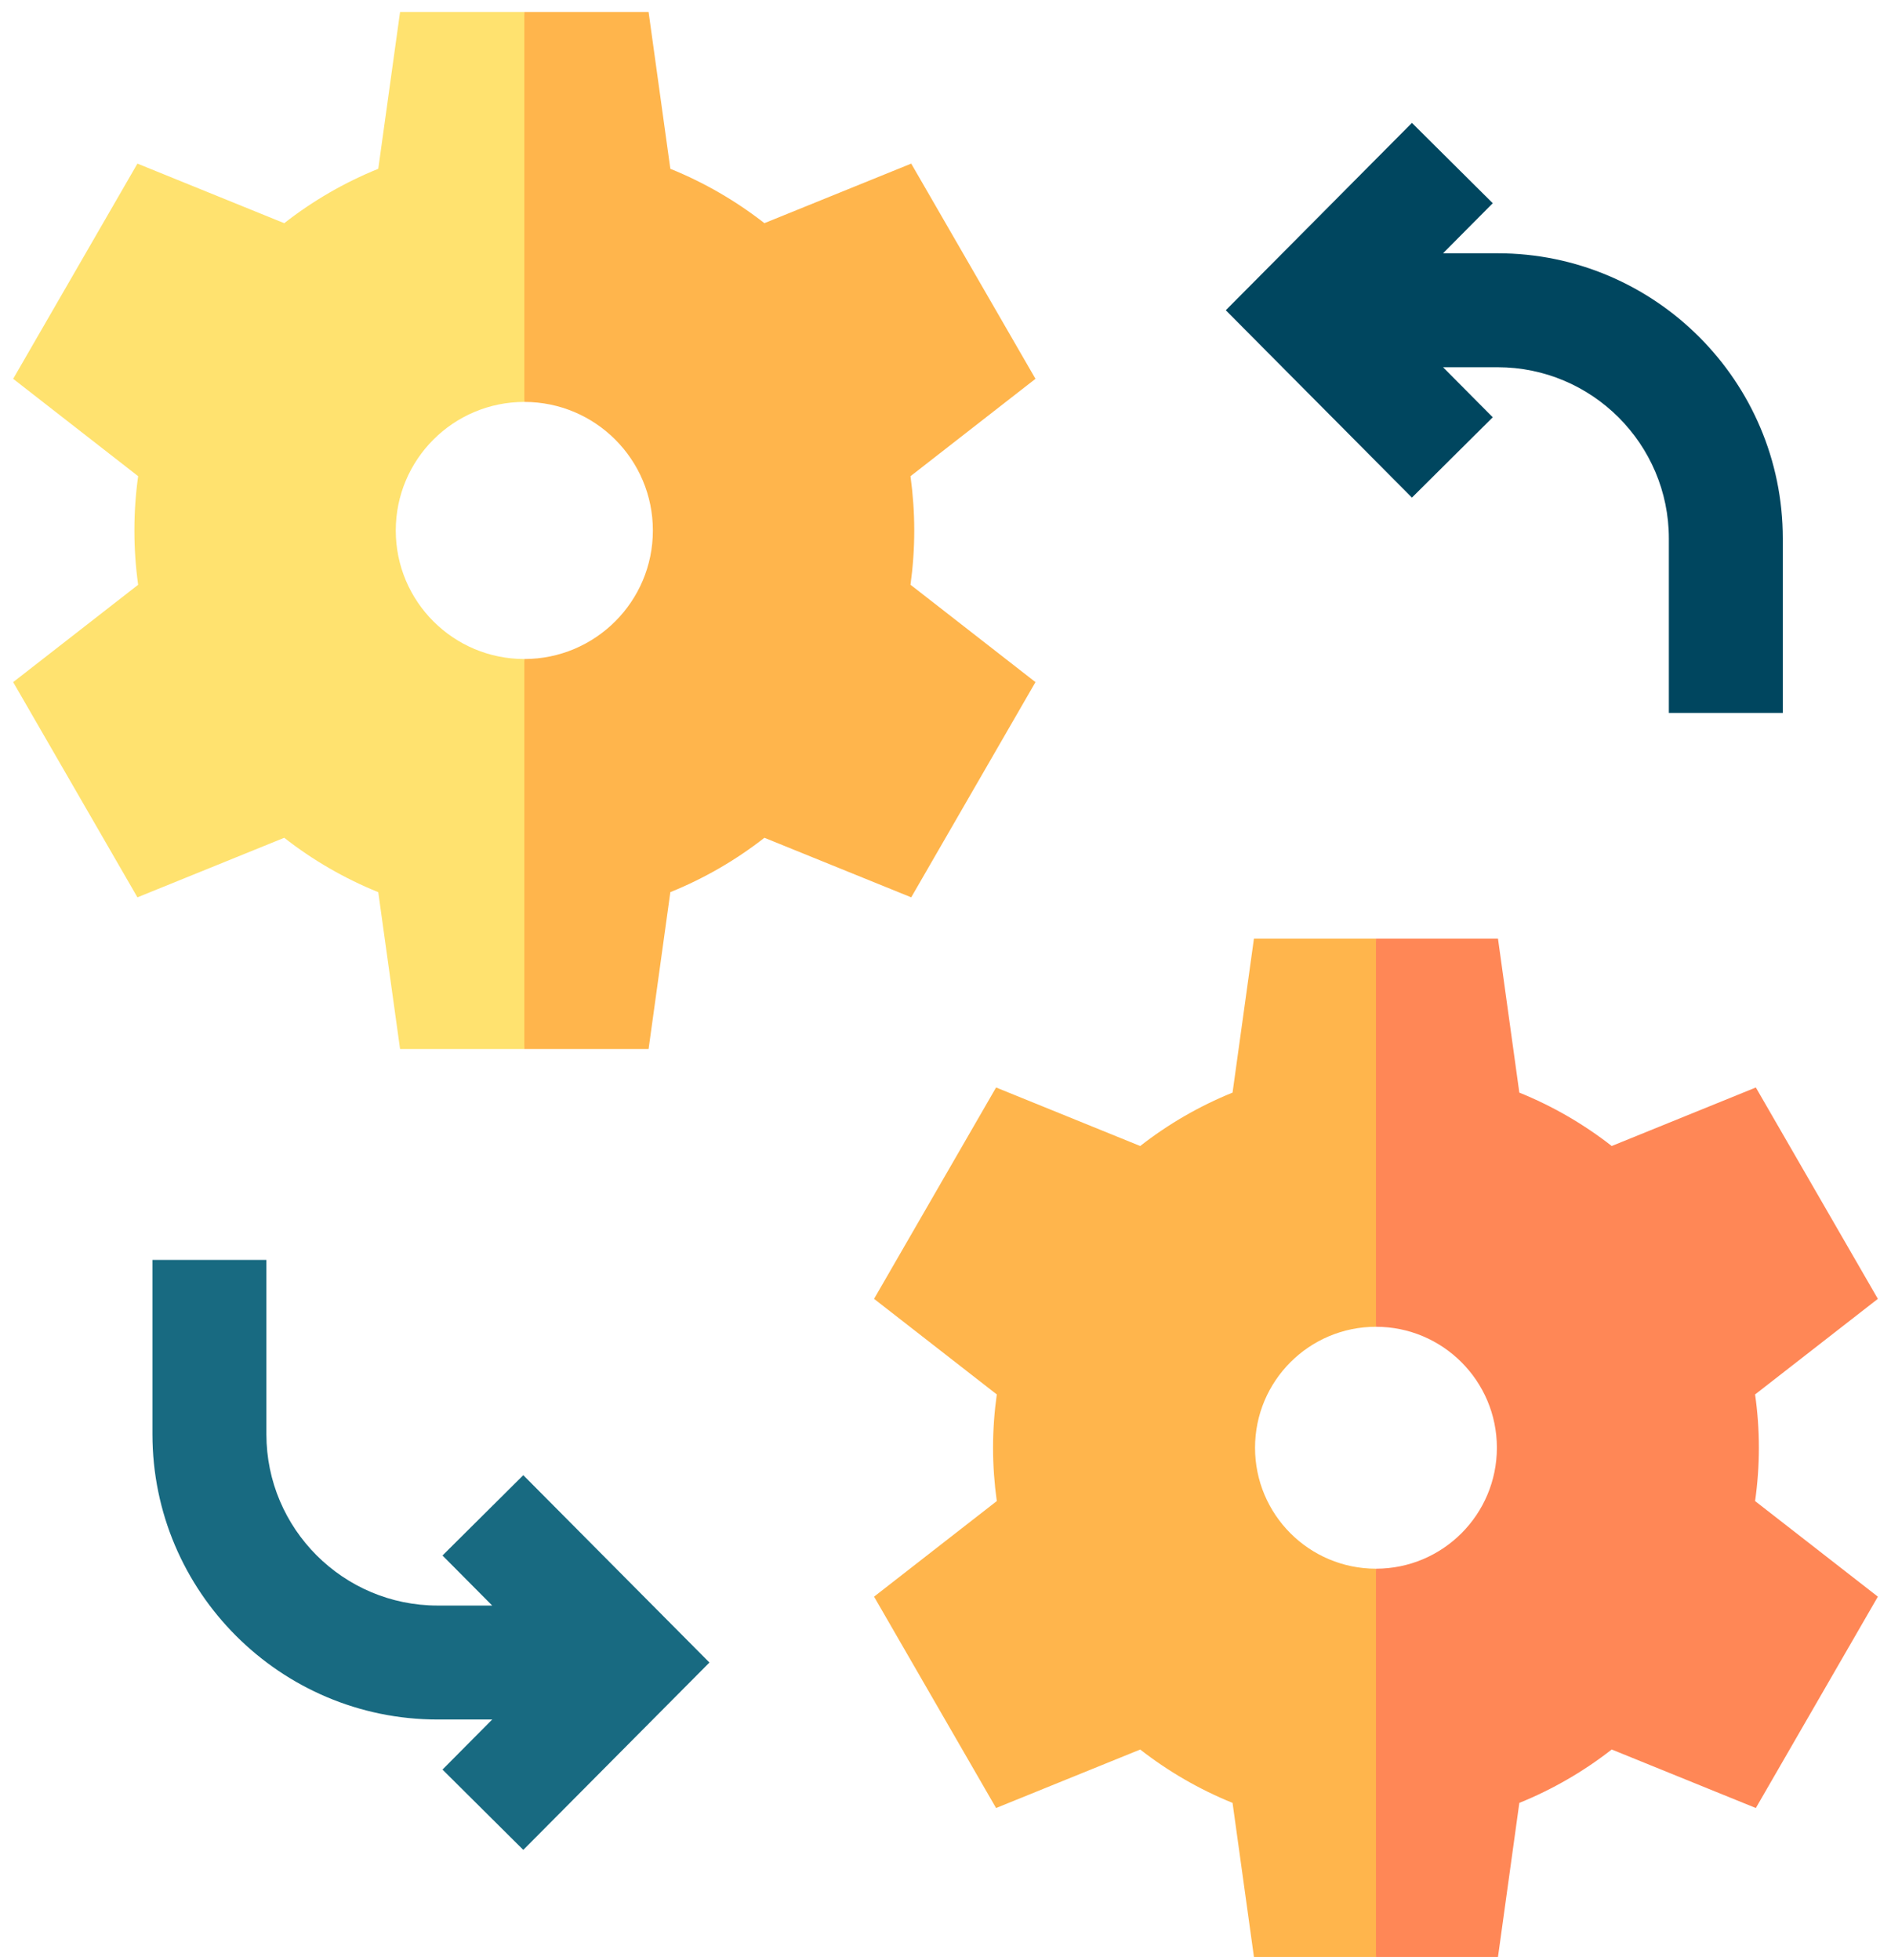 <svg width="55" height="57" viewBox="0 0 55 57" fill="none" xmlns="http://www.w3.org/2000/svg">
<path d="M12.87 45.238L14.316 46.694H12.729C9.982 46.694 7.748 44.459 7.748 41.713V36.641H4.434V41.713C4.434 46.287 8.155 50.008 12.729 50.008H14.316L12.87 51.464L15.22 53.8L20.634 48.351L15.22 42.902L12.87 45.238Z" fill="#186A81"/>
<path d="M43.557 7.366H41.971L43.417 5.91L41.066 3.574L35.652 9.023L41.066 14.472L43.417 12.136L41.971 10.68H43.557C46.304 10.68 48.539 12.915 48.539 15.662V20.734H51.853V15.662C51.853 11.088 48.132 7.366 43.557 7.366Z" fill="#00465F"/>
<path d="M36.503 42.104C36.503 40.162 38.077 38.586 40.02 38.586L41.134 33.578L40.02 27.297H36.471L35.849 31.776C34.879 32.169 33.976 32.693 33.163 33.329L28.971 31.627L25.422 37.774L28.992 40.554C28.921 41.06 28.883 41.579 28.883 42.104C28.883 42.63 28.921 43.149 28.992 43.655L25.422 46.435L28.971 52.582L33.163 50.881C33.976 51.515 34.879 52.04 35.849 52.433L36.471 56.912H40.02L41.369 51.284L40.02 45.622C38.077 45.622 36.503 44.047 36.503 42.104Z" fill="#FFB54C"/>
<path d="M51.157 42.104C51.157 41.579 51.119 41.06 51.047 40.554L54.618 37.774L51.069 31.627L46.877 33.329C46.064 32.693 45.161 32.169 44.19 31.776L43.569 27.297H40.02V38.586C41.962 38.586 43.537 40.162 43.537 42.104C43.537 44.047 41.962 45.622 40.02 45.622V56.912H43.569L44.19 52.433C45.161 52.04 46.064 51.515 46.877 50.88L51.069 52.582L54.618 46.435L51.047 43.655C51.119 43.149 51.157 42.63 51.157 42.104Z" fill="#FF8756"/>
<path d="M11.511 15.428C11.511 13.363 13.185 11.689 15.25 11.689L16.211 6.205L15.25 0.348H11.636L11.002 4.909C10.013 5.309 9.094 5.844 8.267 6.491L3.997 4.758L0.383 11.017L4.018 13.849C3.946 14.365 3.909 14.892 3.909 15.428C3.909 15.964 3.946 16.491 4.018 17.007L0.383 19.838L3.997 26.097L8.267 24.365C9.094 25.012 10.013 25.546 11.002 25.947L11.636 30.508H15.25L16.335 24.276L15.25 19.166C13.185 19.166 11.511 17.493 11.511 15.428Z" fill="#FFE26F"/>
<path d="M26.591 15.428C26.591 14.892 26.552 14.365 26.482 13.849L30.117 11.017L26.503 4.758L22.233 6.49C21.405 5.844 20.486 5.309 19.497 4.909L18.864 0.348H15.25V11.689C17.315 11.689 18.989 13.363 18.989 15.428C18.989 17.493 17.315 19.166 15.25 19.166V30.508H18.864L19.497 25.946C20.486 25.546 21.405 25.012 22.233 24.365L26.503 26.097L30.117 19.838L26.482 17.006C26.553 16.491 26.591 15.964 26.591 15.428Z" fill="#FFB54C"/>
</svg>
